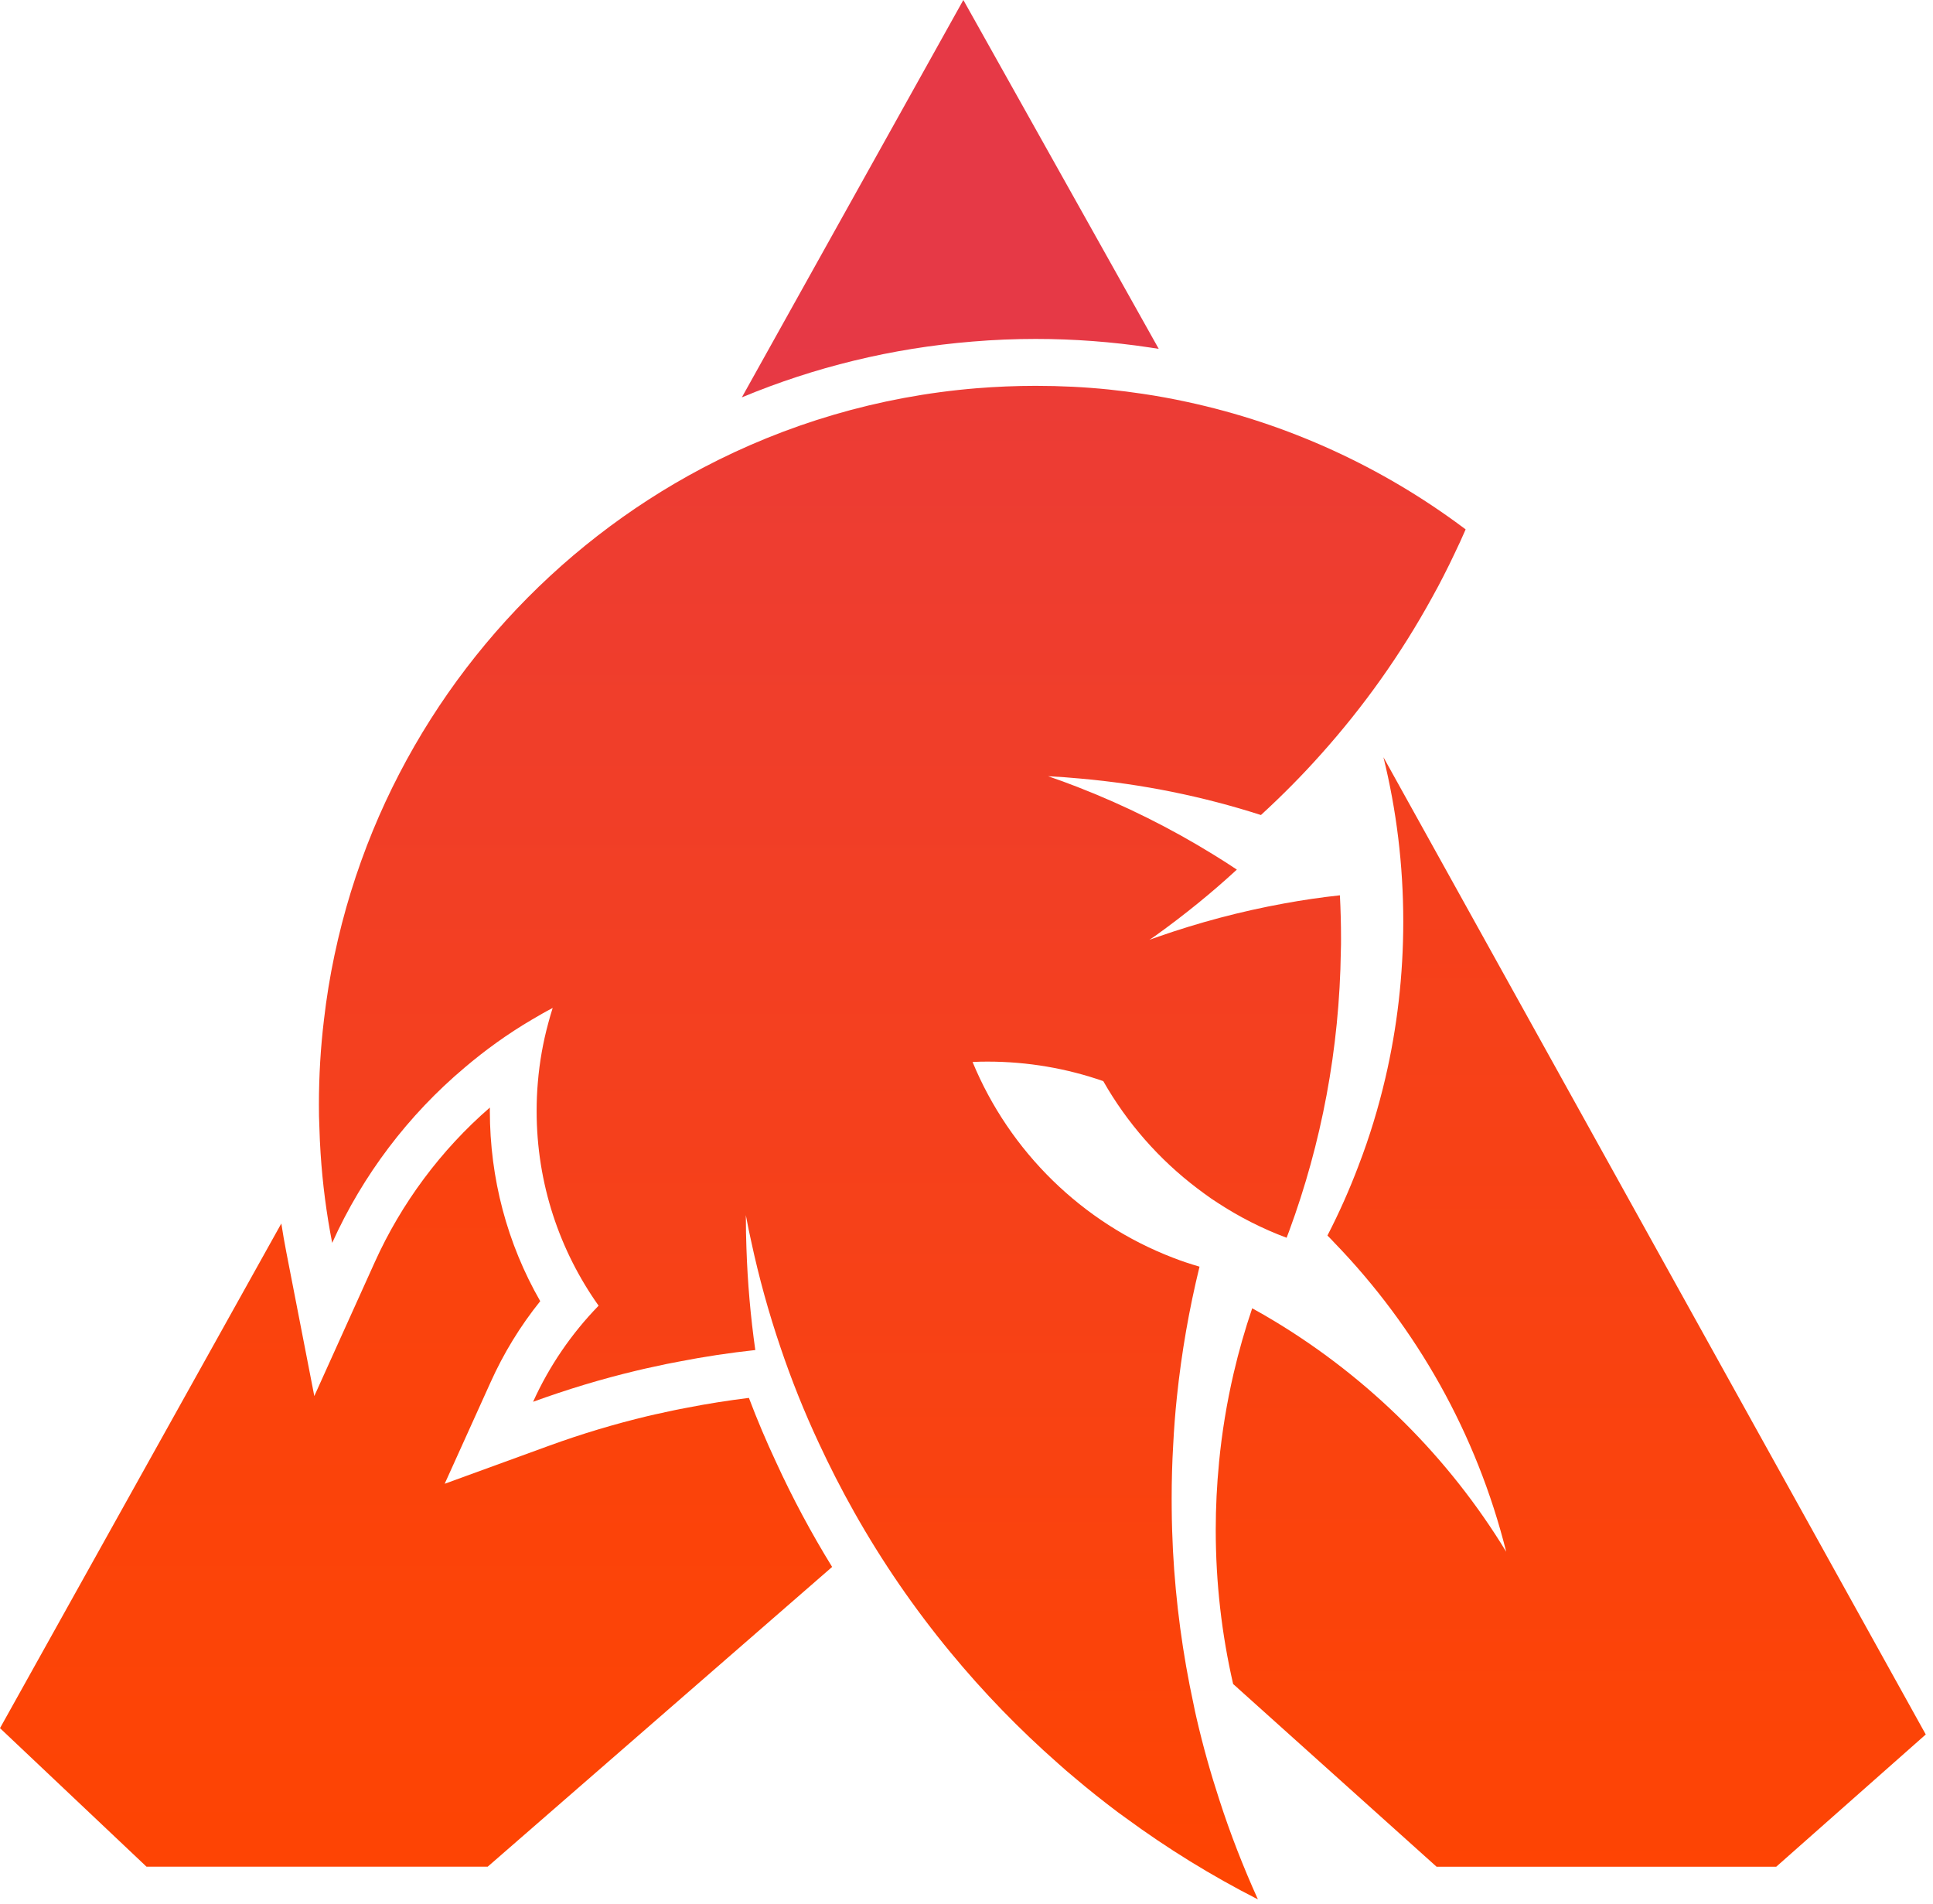 <svg width="65" height="64" viewBox="0 0 65 64" fill="none" xmlns="http://www.w3.org/2000/svg">
<path d="M49.284 17.799C49.164 18.076 49.039 18.35 48.907 18.621C48.8 18.854 48.683 19.084 48.568 19.311V19.313C48.433 19.578 48.295 19.84 48.15 20.098C47.107 21.996 45.852 23.761 44.416 25.362C43.782 26.074 43.105 26.755 42.401 27.401C40.458 26.777 38.427 26.361 36.327 26.175C35.969 26.141 35.608 26.115 35.243 26.096C35.574 26.209 35.901 26.329 36.225 26.455C37.831 27.078 39.368 27.845 40.818 28.741C41.079 28.901 41.337 29.065 41.591 29.236C40.739 30.021 39.837 30.751 38.894 31.43C38.815 31.487 38.734 31.543 38.651 31.596C38.745 31.562 38.84 31.527 38.934 31.498V31.496C40.305 31.017 41.725 30.638 43.185 30.373C43.801 30.26 44.424 30.168 45.056 30.1C45.081 30.582 45.094 31.064 45.094 31.553C45.094 31.692 45.094 31.827 45.088 31.965V31.968C45.043 35.274 44.434 38.445 43.349 41.389C43.323 41.464 43.295 41.537 43.264 41.613C42.444 41.307 41.667 40.91 40.944 40.437C40.871 40.39 40.799 40.343 40.73 40.296C40.573 40.185 40.416 40.072 40.264 39.956C38.981 38.985 37.9 37.756 37.099 36.347C35.879 35.922 34.568 35.691 33.204 35.691C33.038 35.691 32.87 35.694 32.704 35.704C33.949 38.718 36.391 41.11 39.437 42.282C39.729 42.396 40.031 42.496 40.336 42.585C39.987 44.009 39.731 45.469 39.575 46.963C39.518 47.499 39.478 48.038 39.45 48.581C39.415 49.176 39.399 49.776 39.399 50.38C39.399 50.5 39.399 50.623 39.401 50.743C39.404 51.203 39.42 51.663 39.442 52.12C39.536 53.885 39.77 55.612 40.134 57.291C40.166 57.456 40.202 57.62 40.24 57.783C40.454 58.707 40.709 59.614 41.001 60.506C41.371 61.654 41.809 62.773 42.299 63.857C40.74 63.063 39.253 62.145 37.854 61.118C37.763 61.052 37.672 60.986 37.581 60.92C37.092 60.551 36.61 60.17 36.142 59.772C35.95 59.614 35.765 59.454 35.58 59.287C34.275 58.139 33.065 56.892 31.959 55.549C30.748 54.083 29.666 52.51 28.727 50.843C28.297 50.081 27.897 49.298 27.526 48.498C27.043 47.464 26.615 46.395 26.247 45.305C25.851 44.142 25.521 42.95 25.26 41.734C25.2 41.463 25.143 41.194 25.093 40.921C25.087 40.899 25.084 40.876 25.081 40.852V40.925C25.081 41.271 25.087 41.614 25.1 41.958C25.138 43.117 25.238 44.261 25.398 45.388C24.53 45.482 23.676 45.611 22.833 45.776C22.554 45.827 22.277 45.883 22.003 45.946C21.805 45.987 21.609 46.031 21.415 46.078C20.223 46.362 19.061 46.715 17.926 47.128C18.469 45.925 19.221 44.83 20.129 43.897C18.818 42.051 18.045 39.793 18.045 37.351C18.045 37.026 18.058 36.705 18.086 36.386C18.143 35.703 18.262 35.034 18.438 34.391C18.482 34.22 18.532 34.054 18.585 33.887C18.342 34.013 18.108 34.149 17.872 34.288C17.076 34.757 16.324 35.297 15.621 35.895C13.731 37.487 12.2 39.5 11.17 41.786C10.978 40.802 10.846 39.794 10.78 38.77C10.761 38.484 10.748 38.194 10.74 37.903C10.727 37.651 10.724 37.395 10.724 37.141C10.724 36.17 10.781 35.216 10.895 34.273C10.979 33.545 11.096 32.826 11.246 32.119C11.551 30.672 11.985 29.274 12.534 27.936C14.695 22.686 18.646 18.364 23.621 15.736C26.416 14.263 29.531 13.324 32.838 13.053C33.496 13 34.158 12.972 34.828 12.972C35.658 12.972 36.478 13.012 37.287 13.095C37.668 13.136 38.047 13.183 38.425 13.24C38.922 13.313 39.413 13.404 39.9 13.509C43.321 14.243 46.47 15.703 49.183 17.722C49.218 17.748 49.252 17.773 49.288 17.801L49.284 17.799Z" fill="url(#paint0_linear_682_147)"/>
<path d="M64.758 58.311L59.728 62.759H48.307L41.63 56.763V56.761L41.466 56.616C41.083 54.949 40.881 53.215 40.881 51.431C40.881 50.671 40.919 49.922 40.991 49.181C40.989 49.179 40.991 49.175 40.991 49.172C41.089 48.154 41.255 47.151 41.481 46.178C41.654 45.431 41.865 44.699 42.107 43.984C42.365 44.125 42.62 44.274 42.871 44.425C46.043 46.342 48.718 49.002 50.648 52.169C49.654 48.197 47.63 44.633 44.873 41.783C44.798 41.702 44.719 41.619 44.637 41.538C45.03 40.778 45.379 39.993 45.684 39.186C45.684 39.186 45.686 39.186 45.684 39.184C46.052 38.232 46.35 37.248 46.586 36.24C46.98 34.55 47.187 32.791 47.187 30.983C47.187 29.079 46.957 27.226 46.52 25.457L64.757 58.313L64.758 58.311Z" fill="url(#paint1_linear_682_147)"/>
<path d="M27.98 52.681L16.4 62.757H4.926L0 58.1L9.46 41.133C9.51 41.455 9.564 41.773 9.626 42.088L10.569 46.935L12.602 42.434C13.495 40.455 14.828 38.66 16.472 37.236V37.35C16.472 39.616 17.053 41.804 18.166 43.745C17.496 44.579 16.934 45.497 16.494 46.477L14.953 49.884L18.459 48.607C19.559 48.206 20.674 47.873 21.781 47.608C21.96 47.564 22.139 47.527 22.322 47.489L22.354 47.48C22.602 47.422 22.854 47.373 23.131 47.322C23.803 47.19 24.491 47.083 25.183 46.997C25.462 47.736 25.77 48.46 26.098 49.16C26.651 50.367 27.283 51.546 27.982 52.681H27.98Z" fill="url(#paint2_linear_682_147)"/>
<path d="M38.964 11.728C38.86 11.713 38.757 11.697 38.655 11.681C37.401 11.492 36.112 11.395 34.826 11.395C34.132 11.395 33.417 11.423 32.708 11.483C29.989 11.703 27.376 12.347 24.946 13.359L32.394 0L38.964 11.728Z" fill="url(#paint3_linear_682_147)"/>
<defs>
<linearGradient id="paint0_linear_682_147" x1="32.374" y1="65.398" x2="32.374" y2="-2.935" gradientUnits="userSpaceOnUse">
<stop stop-color="#FF4500"/>
<stop offset="1" stop-color="#E63946"/>
</linearGradient>
<linearGradient id="paint1_linear_682_147" x1="32.379" y1="67.839" x2="32.379" y2="-25.378" gradientUnits="userSpaceOnUse">
<stop stop-color="#FF4500"/>
<stop offset="1" stop-color="#E63946"/>
</linearGradient>
<linearGradient id="paint2_linear_682_147" x1="32.379" y1="69.681" x2="32.379" y2="-66.567" gradientUnits="userSpaceOnUse">
<stop stop-color="#FF4500"/>
<stop offset="1" stop-color="#E63946"/>
</linearGradient>
<linearGradient id="paint3_linear_682_147" x1="31.955" y1="65.085" x2="31.955" y2="10.633" gradientUnits="userSpaceOnUse">
<stop stop-color="#FF4500"/>
<stop offset="1" stop-color="#E63946"/>
</linearGradient>
</defs>
</svg>